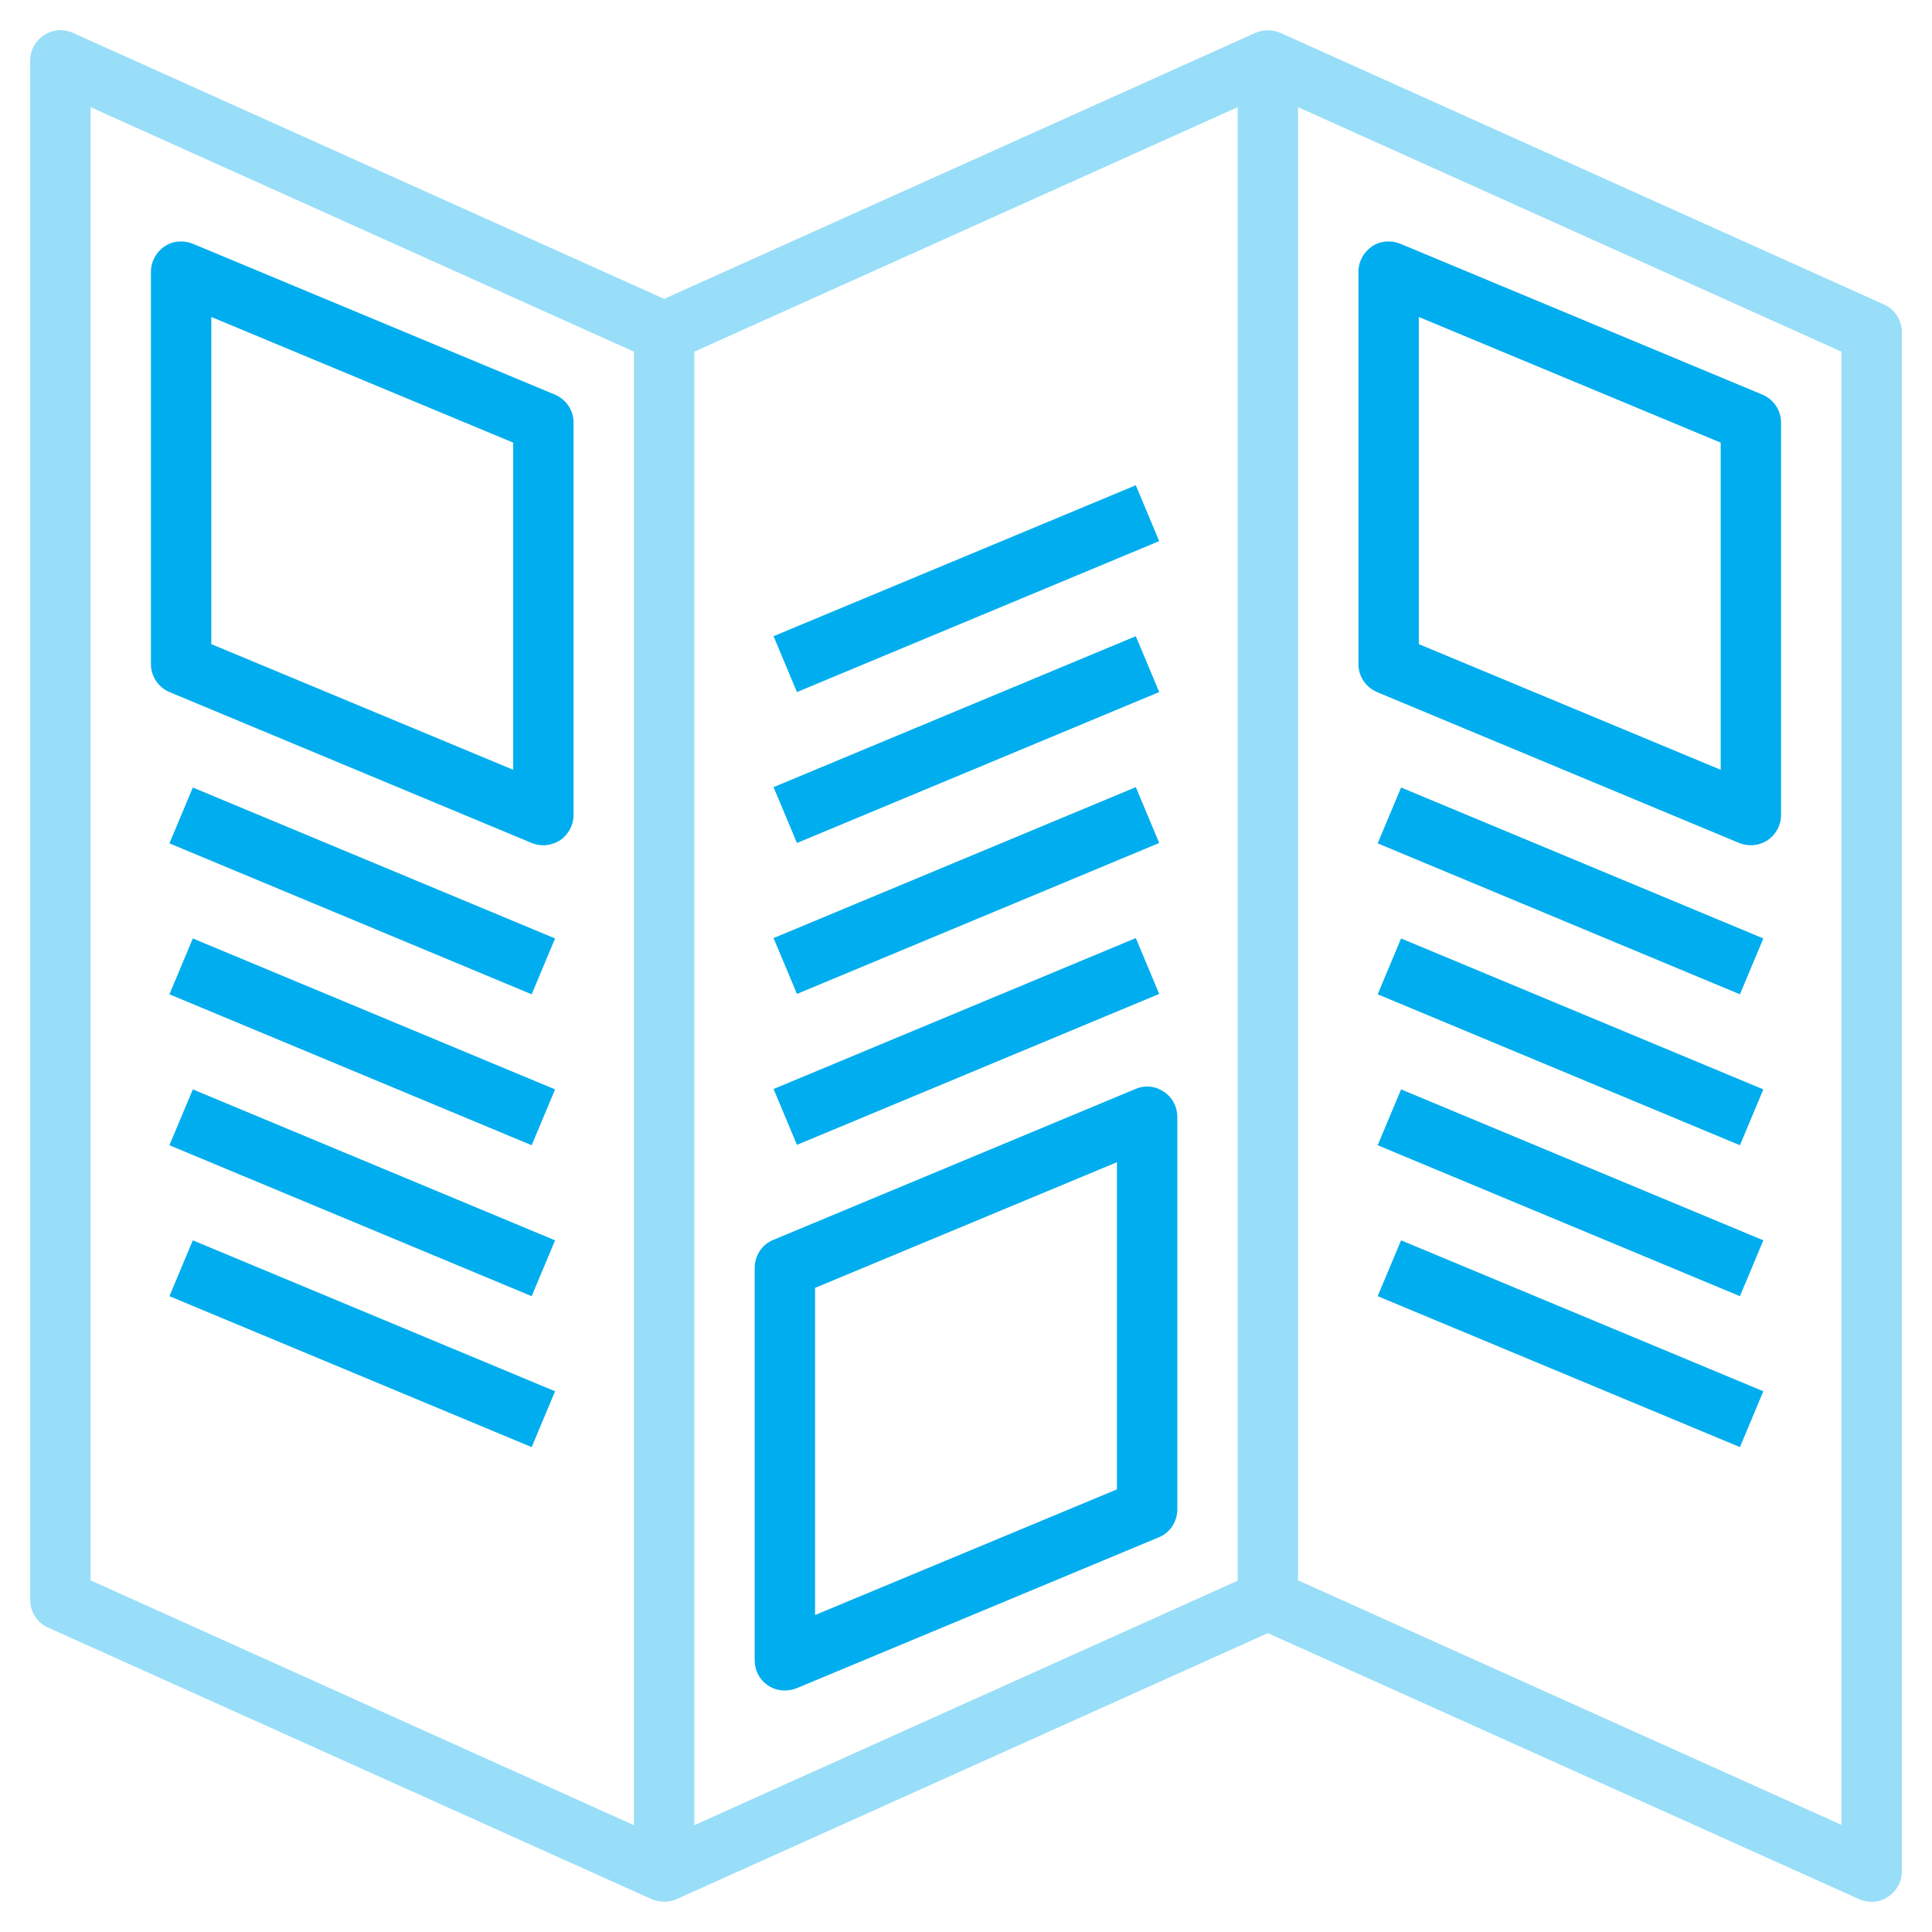 <?xml version="1.0" encoding="utf-8"?>
<!-- Generator: Adobe Illustrator 28.2.0, SVG Export Plug-In . SVG Version: 6.00 Build 0)  -->
<svg version="1.1" id="Layer_3" xmlns="http://www.w3.org/2000/svg" xmlns:xlink="http://www.w3.org/1999/xlink" x="0px" y="0px"
	 viewBox="0 0 512 512" style="enable-background:new 0 0 512 512;" xml:space="preserve">
<style type="text/css">
	.st0{fill:#99DEF8;}
	.st1{fill:#00ADEE;}
</style>
<path class="st0" d="M499.3,80.7l-160-72c-2.1-0.9-4.5-0.9-6.6,0L176,79.2L19.3,8.7c-2.5-1.1-5.3-0.9-7.6,0.6S8,13.3,8,16v408
	c0,3.2,1.8,6,4.7,7.3l160,72c2.1,0.9,4.5,0.9,6.6,0L336,432.8l156.7,70.5c1,0.5,2.2,0.7,3.3,0.7c1.5,0,3-0.4,4.3-1.3
	c2.3-1.5,3.7-4,3.7-6.7V88C504,84.8,502.2,82,499.3,80.7z M184,93.2l144-64.8v390.5l-144,64.8V93.2z M24,28.4l144,64.8v390.5
	L24,418.8V28.4z M488,483.6l-144-64.8V28.4l144,64.8V483.6z"/>
<path class="st1" d="M147.1,104.6l-96-40c-2.5-1-5.3-0.8-7.5,0.7c-2.2,1.5-3.6,4-3.6,6.7v104c0,3.2,1.9,6.1,4.9,7.4l96,40
	c1,0.4,2,0.6,3.1,0.6c1.6,0,3.1-0.5,4.4-1.3c2.2-1.5,3.6-4,3.6-6.7V112C152,108.8,150.1,105.9,147.1,104.6z M136,204l-80-33.3V84
	l80,33.3V204z"/>
<path class="st1" d="M44.9,223.5l6.2-14.8l96,40l-6.2,14.8L44.9,223.5z"/>
<path class="st1" d="M44.9,263.5l6.2-14.8l96,40l-6.2,14.8L44.9,263.5z"/>
<path class="st1" d="M44.9,303.5l6.2-14.8l96,40l-6.2,14.8L44.9,303.5z"/>
<path class="st1" d="M44.9,343.5l6.2-14.8l96,40l-6.2,14.8L44.9,343.5z"/>
<path class="st1" d="M308.4,289.3c-2.2-1.5-5-1.8-7.5-0.7l-96,40c-3,1.2-4.9,4.2-4.9,7.4v104c0,2.7,1.3,5.2,3.6,6.7
	c1.3,0.9,2.9,1.3,4.4,1.3c1,0,2.1-0.2,3.1-0.6l96-40c3-1.2,4.9-4.2,4.9-7.4V296C312,293.3,310.7,290.8,308.4,289.3L308.4,289.3z
	 M296,394.7L216,428v-86.7l80-33.3V394.7z"/>
<path class="st1" d="M205,288.6l96-40l6.2,14.8l-96,40L205,288.6z"/>
<path class="st1" d="M205,248.6l96-40l6.2,14.8l-96,40L205,248.6z"/>
<path class="st1" d="M205,208.6l96-40l6.2,14.8l-96,40L205,208.6z"/>
<path class="st1" d="M205,168.6l96-40l6.2,14.8l-96,40L205,168.6z"/>
<path class="st1" d="M364.9,183.4l96,40c1,0.4,2,0.6,3.1,0.6c1.6,0,3.1-0.5,4.4-1.3c2.2-1.5,3.6-4,3.6-6.7V112
	c0-3.2-1.9-6.1-4.9-7.4l-96-40c-2.5-1-5.3-0.8-7.5,0.7c-2.2,1.5-3.6,4-3.6,6.7v104C360,179.2,361.9,182.1,364.9,183.4z M376,84
	l80,33.3V204l-80-33.3V84z"/>
<path class="st1" d="M365.1,223.5l6.2-14.8l96,40l-6.2,14.8L365.1,223.5z"/>
<path class="st1" d="M365.1,263.5l6.2-14.8l96,40l-6.2,14.8L365.1,263.5z"/>
<path class="st1" d="M365.1,303.5l6.2-14.8l96,40l-6.2,14.8L365.1,303.5z"/>
<path class="st1" d="M365.1,343.5l6.2-14.8l96,40l-6.2,14.8L365.1,343.5z"/>
</svg>
